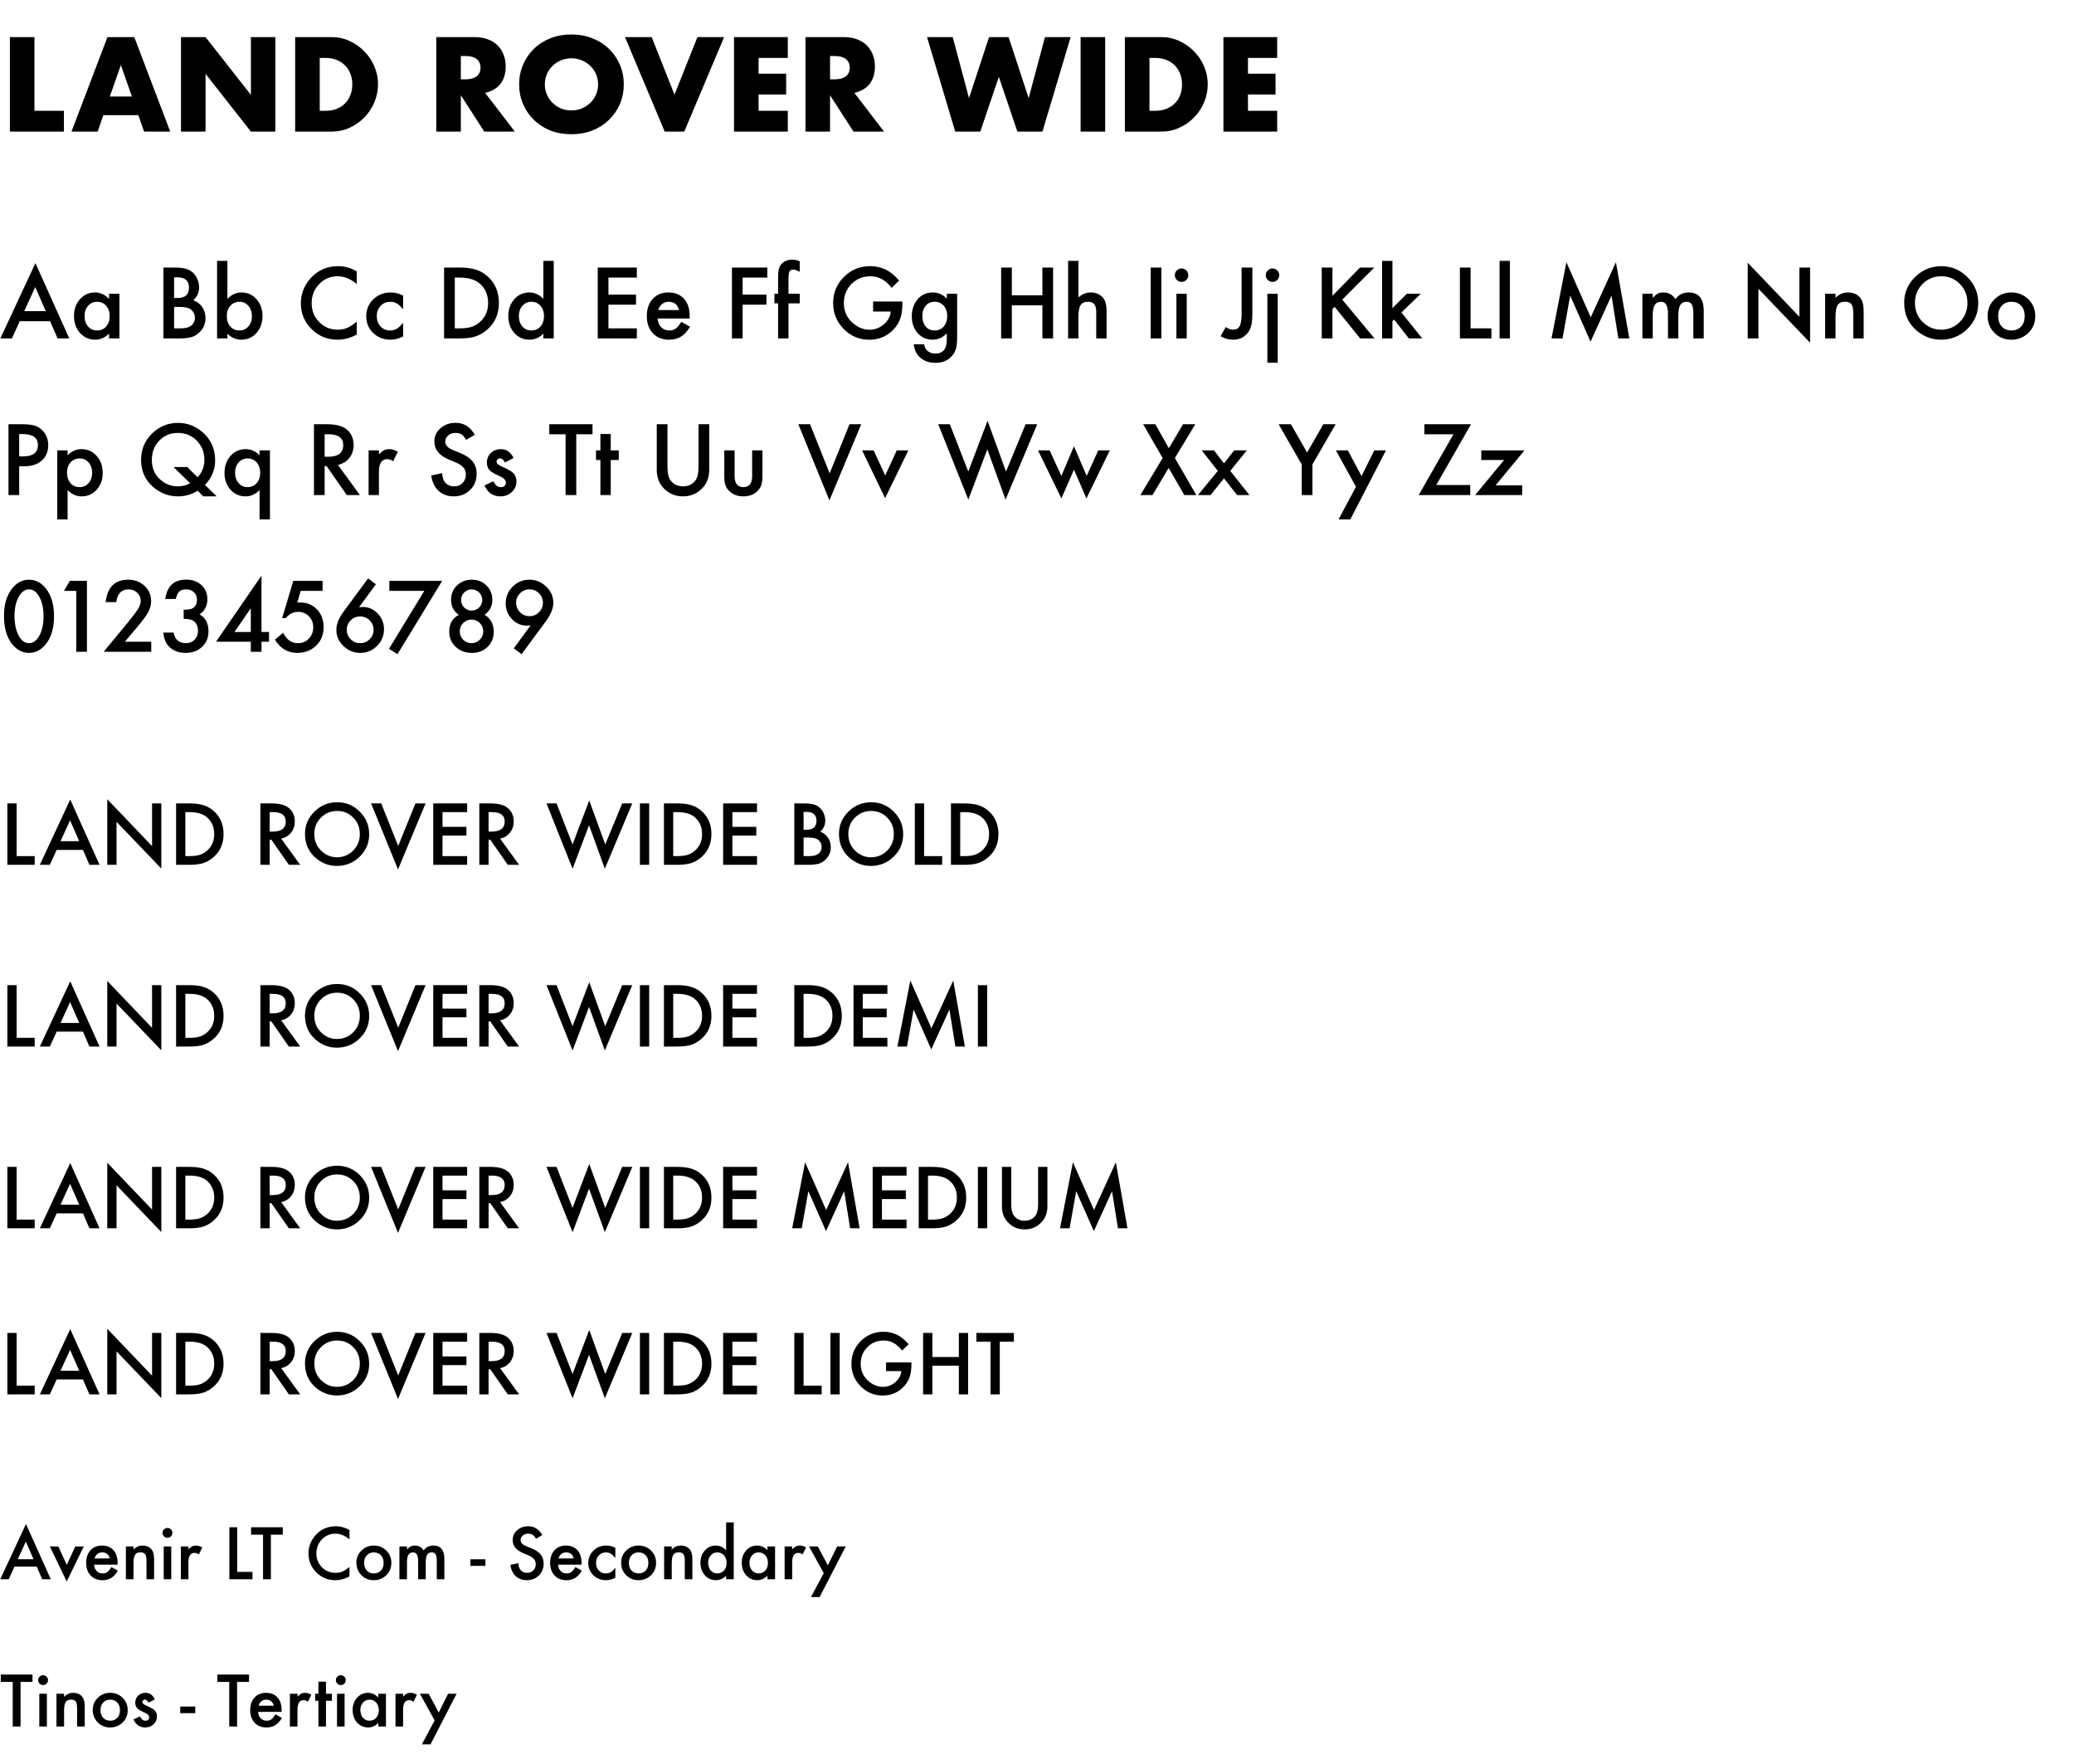 <svg width="662" height="563" viewBox="0 0 662 563" fill="none" xmlns="http://www.w3.org/2000/svg">
<path d="M11 11.84V35.36H20.4V42H3.16V11.84H11ZM42.099 30.8L38.579 20.76L35.059 30.8H42.099ZM44.179 36.76H32.979L31.179 42H22.819L34.299 11.84H42.859L54.339 42H45.979L44.179 36.76ZM57.769 42V11.84H65.609L80.089 30.28V11.84H87.889V42H80.089L65.609 23.56V42H57.769ZM102.055 35.36H103.855C105.215 35.36 106.428 35.147 107.495 34.72C108.561 34.293 109.455 33.707 110.175 32.96C110.921 32.213 111.481 31.333 111.855 30.32C112.255 29.28 112.455 28.147 112.455 26.92C112.455 25.72 112.255 24.6 111.855 23.56C111.455 22.52 110.881 21.627 110.135 20.88C109.415 20.133 108.521 19.547 107.455 19.12C106.388 18.693 105.188 18.48 103.855 18.48H102.055V35.36ZM94.215 11.84H105.815C107.868 11.84 109.788 12.253 111.575 13.08C113.388 13.907 114.961 15.013 116.295 16.4C117.655 17.76 118.721 19.36 119.495 21.2C120.268 23.013 120.655 24.92 120.655 26.92C120.655 28.893 120.268 30.8 119.495 32.64C118.748 34.453 117.695 36.053 116.335 37.44C115.001 38.827 113.428 39.933 111.615 40.76C109.828 41.587 107.895 42 105.815 42H94.215V11.84ZM147.094 25.32H148.574C150.12 25.32 151.307 25 152.134 24.36C152.96 23.72 153.374 22.8 153.374 21.6C153.374 20.4 152.96 19.48 152.134 18.84C151.307 18.2 150.12 17.88 148.574 17.88H147.094V25.32ZM164.334 42H154.574L147.094 30.4V42H139.254V11.84H151.454C153.134 11.84 154.6 12.093 155.854 12.6C157.107 13.08 158.134 13.747 158.934 14.6C159.76 15.453 160.374 16.44 160.774 17.56C161.2 18.68 161.414 19.88 161.414 21.16C161.414 23.453 160.854 25.32 159.734 26.76C158.64 28.173 157.014 29.133 154.854 29.64L164.334 42ZM173.906 26.92C173.906 28.12 174.133 29.227 174.586 30.24C175.04 31.253 175.653 32.133 176.426 32.88C177.2 33.627 178.093 34.213 179.106 34.64C180.146 35.04 181.24 35.24 182.386 35.24C183.533 35.24 184.613 35.04 185.626 34.64C186.666 34.213 187.573 33.627 188.346 32.88C189.146 32.133 189.773 31.253 190.226 30.24C190.68 29.227 190.906 28.12 190.906 26.92C190.906 25.72 190.68 24.613 190.226 23.6C189.773 22.587 189.146 21.707 188.346 20.96C187.573 20.213 186.666 19.64 185.626 19.24C184.613 18.813 183.533 18.6 182.386 18.6C181.24 18.6 180.146 18.813 179.106 19.24C178.093 19.64 177.2 20.213 176.426 20.96C175.653 21.707 175.04 22.587 174.586 23.6C174.133 24.613 173.906 25.72 173.906 26.92ZM165.706 26.92C165.706 24.68 166.12 22.6 166.946 20.68C167.773 18.733 168.92 17.04 170.386 15.6C171.853 14.16 173.6 13.04 175.626 12.24C177.68 11.413 179.933 11 182.386 11C184.813 11 187.053 11.413 189.106 12.24C191.16 13.04 192.92 14.16 194.386 15.6C195.88 17.04 197.04 18.733 197.866 20.68C198.693 22.6 199.106 24.68 199.106 26.92C199.106 29.16 198.693 31.253 197.866 33.2C197.04 35.12 195.88 36.8 194.386 38.24C192.92 39.68 191.16 40.813 189.106 41.64C187.053 42.44 184.813 42.84 182.386 42.84C179.933 42.84 177.68 42.44 175.626 41.64C173.6 40.813 171.853 39.68 170.386 38.24C168.92 36.8 167.773 35.12 166.946 33.2C166.12 31.253 165.706 29.16 165.706 26.92ZM208.012 11.84L215.292 30.2L222.612 11.84H231.132L218.412 42H212.172L199.492 11.84H208.012ZM251.453 18.48H242.133V23.52H250.933V30.16H242.133V35.36H251.453V42H234.293V11.84H251.453V18.48ZM264.945 25.32H266.425C267.972 25.32 269.159 25 269.985 24.36C270.812 23.72 271.225 22.8 271.225 21.6C271.225 20.4 270.812 19.48 269.985 18.84C269.159 18.2 267.972 17.88 266.425 17.88H264.945V25.32ZM282.185 42H272.425L264.945 30.4V42H257.105V11.84H269.305C270.985 11.84 272.452 12.093 273.705 12.6C274.959 13.08 275.985 13.747 276.785 14.6C277.612 15.453 278.225 16.44 278.625 17.56C279.052 18.68 279.265 19.88 279.265 21.16C279.265 23.453 278.705 25.32 277.585 26.76C276.492 28.173 274.865 29.133 272.705 29.64L282.185 42ZM304.098 11.84L309.298 31.32L315.698 11.84H321.938L328.338 31.32L333.538 11.84H341.738L332.738 42H324.738L318.818 24.52L312.898 42H304.898L295.898 11.84H304.098ZM352.758 11.84V42H344.918V11.84H352.758ZM366.898 35.36H368.698C370.058 35.36 371.272 35.147 372.338 34.72C373.405 34.293 374.298 33.707 375.018 32.96C375.765 32.213 376.325 31.333 376.698 30.32C377.098 29.28 377.298 28.147 377.298 26.92C377.298 25.72 377.098 24.6 376.698 23.56C376.298 22.52 375.725 21.627 374.978 20.88C374.258 20.133 373.365 19.547 372.298 19.12C371.232 18.693 370.032 18.48 368.698 18.48H366.898V35.36ZM359.058 11.84H370.658C372.712 11.84 374.632 12.253 376.418 13.08C378.232 13.907 379.805 15.013 381.138 16.4C382.498 17.76 383.565 19.36 384.338 21.2C385.112 23.013 385.498 24.92 385.498 26.92C385.498 28.893 385.112 30.8 384.338 32.64C383.592 34.453 382.538 36.053 381.178 37.44C379.845 38.827 378.272 39.933 376.458 40.76C374.672 41.587 372.738 42 370.658 42H359.058V11.84ZM407.664 18.48H398.344V23.52H407.144V30.16H398.344V35.36H407.664V42H390.504V11.84H407.664V18.48Z" fill="black"/>
<path d="M15.996 102.507H6.313L3.794 108H0.117L11.309 83.962L22.105 108H18.369L15.996 102.507ZM14.604 99.299L11.25 91.608L7.734 99.299H14.604ZM34.805 93.732H38.115V108H34.805V106.506C33.447 107.775 31.987 108.41 30.425 108.41C28.452 108.41 26.821 107.697 25.532 106.271C24.253 104.816 23.613 103 23.613 100.822C23.613 98.684 24.253 96.901 25.532 95.476C26.811 94.05 28.413 93.337 30.337 93.337C31.997 93.337 33.486 94.02 34.805 95.388V93.732ZM26.982 100.822C26.982 102.189 27.349 103.303 28.081 104.162C28.833 105.031 29.78 105.466 30.923 105.466C32.144 105.466 33.13 105.046 33.882 104.206C34.634 103.337 35.01 102.233 35.01 100.896C35.01 99.558 34.634 98.454 33.882 97.585C33.13 96.735 32.153 96.311 30.952 96.311C29.819 96.311 28.872 96.74 28.11 97.6C27.358 98.469 26.982 99.543 26.982 100.822ZM52.163 108V85.383H55.562C57.075 85.383 58.281 85.5 59.18 85.734C60.088 85.969 60.855 86.364 61.48 86.921C62.114 87.497 62.617 88.215 62.988 89.074C63.369 89.943 63.56 90.822 63.56 91.711C63.56 93.332 62.94 94.704 61.699 95.827C62.9 96.237 63.848 96.955 64.541 97.981C65.244 98.996 65.596 100.178 65.596 101.525C65.596 103.293 64.971 104.787 63.721 106.008C62.969 106.76 62.124 107.282 61.187 107.575C60.161 107.858 58.877 108 57.334 108H52.163ZM55.576 95.095H56.645C57.915 95.095 58.843 94.816 59.429 94.26C60.024 93.693 60.322 92.863 60.322 91.769C60.322 90.705 60.02 89.899 59.414 89.353C58.809 88.796 57.93 88.518 56.777 88.518H55.576V95.095ZM55.576 104.792H57.685C59.228 104.792 60.361 104.489 61.084 103.884C61.846 103.229 62.227 102.399 62.227 101.394C62.227 100.417 61.86 99.597 61.128 98.933C60.415 98.278 59.141 97.951 57.305 97.951H55.576V104.792ZM72.583 83.259V95.388C73.901 94.02 75.395 93.337 77.065 93.337C78.989 93.337 80.591 94.055 81.87 95.49C83.149 96.916 83.789 98.693 83.789 100.822C83.789 103.02 83.144 104.836 81.856 106.271C80.576 107.697 78.96 108.41 77.007 108.41C75.356 108.41 73.882 107.775 72.583 106.506V108H69.287V83.259H72.583ZM80.42 100.969C80.42 99.602 80.049 98.488 79.307 97.629C78.555 96.75 77.612 96.311 76.48 96.311C75.269 96.311 74.282 96.735 73.52 97.585C72.769 98.425 72.393 99.519 72.393 100.866C72.393 102.253 72.764 103.361 73.506 104.191C74.248 105.041 75.225 105.466 76.436 105.466C77.578 105.466 78.525 105.041 79.277 104.191C80.039 103.332 80.42 102.258 80.42 100.969ZM113.877 86.599V90.642C111.904 88.991 109.863 88.166 107.754 88.166C105.43 88.166 103.472 89.001 101.88 90.671C100.278 92.331 99.478 94.362 99.478 96.765C99.478 99.138 100.278 101.14 101.88 102.771C103.481 104.401 105.444 105.217 107.769 105.217C108.97 105.217 109.99 105.021 110.83 104.631C111.299 104.436 111.782 104.172 112.28 103.84C112.788 103.508 113.32 103.107 113.877 102.639V106.755C111.924 107.858 109.873 108.41 107.725 108.41C104.492 108.41 101.733 107.282 99.448 105.026C97.173 102.751 96.035 100.007 96.035 96.794C96.035 93.913 96.987 91.345 98.892 89.089C101.235 86.325 104.268 84.943 107.988 84.943C110.02 84.943 111.982 85.495 113.877 86.599ZM128.672 94.348V98.728C127.92 97.81 127.246 97.18 126.65 96.838C126.064 96.486 125.376 96.311 124.585 96.311C123.345 96.311 122.314 96.745 121.494 97.614C120.674 98.483 120.264 99.572 120.264 100.881C120.264 102.219 120.659 103.317 121.45 104.177C122.251 105.036 123.271 105.466 124.512 105.466C125.303 105.466 126.001 105.295 126.606 104.953C127.192 104.621 127.881 103.977 128.672 103.02V107.37C127.334 108.063 125.996 108.41 124.658 108.41C122.451 108.41 120.605 107.697 119.121 106.271C117.637 104.836 116.895 103.054 116.895 100.925C116.895 98.796 117.646 96.999 119.15 95.534C120.654 94.069 122.5 93.337 124.688 93.337C126.094 93.337 127.422 93.674 128.672 94.348ZM141.753 108V85.383H146.499C148.774 85.383 150.571 85.607 151.89 86.057C153.306 86.496 154.59 87.243 155.742 88.298C158.076 90.427 159.243 93.225 159.243 96.691C159.243 100.168 158.027 102.98 155.596 105.129C154.375 106.203 153.096 106.95 151.758 107.37C150.508 107.79 148.735 108 146.44 108H141.753ZM145.166 104.792H146.704C148.237 104.792 149.512 104.631 150.527 104.309C151.543 103.967 152.461 103.425 153.281 102.683C154.961 101.149 155.801 99.152 155.801 96.691C155.801 94.211 154.971 92.199 153.311 90.656C151.816 89.279 149.614 88.591 146.704 88.591H145.166V104.792ZM173.438 83.259H176.748V108H173.438V106.506C172.139 107.775 170.669 108.41 169.028 108.41C167.075 108.41 165.454 107.697 164.165 106.271C162.886 104.816 162.246 103 162.246 100.822C162.246 98.693 162.886 96.916 164.165 95.49C165.435 94.055 167.031 93.337 168.955 93.337C170.625 93.337 172.119 94.02 173.438 95.388V83.259ZM165.615 100.822C165.615 102.189 165.981 103.303 166.714 104.162C167.466 105.031 168.413 105.466 169.556 105.466C170.776 105.466 171.763 105.046 172.515 104.206C173.267 103.337 173.643 102.233 173.643 100.896C173.643 99.558 173.267 98.454 172.515 97.585C171.763 96.735 170.786 96.311 169.585 96.311C168.452 96.311 167.505 96.74 166.743 97.6C165.991 98.469 165.615 99.543 165.615 100.822ZM203.276 88.591H194.209V94.025H203.013V97.233H194.209V104.792H203.276V108H190.796V85.383H203.276V88.591ZM220.122 101.643H209.897C209.985 102.814 210.366 103.747 211.04 104.44C211.714 105.124 212.578 105.466 213.633 105.466C214.453 105.466 215.132 105.271 215.669 104.88C216.196 104.489 216.797 103.767 217.471 102.712L220.254 104.265C219.824 104.997 219.37 105.627 218.892 106.154C218.413 106.672 217.9 107.102 217.354 107.443C216.807 107.775 216.216 108.02 215.581 108.176C214.946 108.332 214.258 108.41 213.516 108.41C211.387 108.41 209.678 107.727 208.389 106.359C207.1 104.982 206.455 103.156 206.455 100.881C206.455 98.625 207.08 96.799 208.33 95.402C209.59 94.025 211.26 93.337 213.34 93.337C215.439 93.337 217.1 94.006 218.32 95.344C219.531 96.672 220.137 98.513 220.137 100.866L220.122 101.643ZM216.738 98.947C216.279 97.189 215.171 96.311 213.413 96.311C213.013 96.311 212.637 96.374 212.285 96.501C211.934 96.618 211.611 96.794 211.318 97.028C211.035 97.253 210.791 97.526 210.586 97.849C210.381 98.171 210.225 98.537 210.117 98.947H216.738ZM244.922 88.591H237.041V94.025H244.644V97.233H237.041V108H233.628V85.383H244.922V88.591ZM251.675 96.809V108H248.364V96.809H247.192V93.732H248.364V88.225C248.364 86.428 248.677 85.158 249.302 84.416C250.161 83.381 251.411 82.863 253.052 82.863C253.638 82.863 254.375 83.034 255.264 83.376V86.745L254.927 86.569C254.214 86.208 253.628 86.027 253.169 86.027C252.583 86.027 252.188 86.237 251.982 86.657C251.777 87.067 251.675 87.858 251.675 89.03V93.732H255.264V96.809H251.675ZM278.687 96.223H288.032V96.97C288.032 98.669 287.832 100.173 287.432 101.481C287.041 102.692 286.382 103.825 285.454 104.88C283.354 107.243 280.684 108.425 277.441 108.425C274.277 108.425 271.567 107.282 269.312 104.997C267.056 102.702 265.928 99.948 265.928 96.735C265.928 93.454 267.075 90.671 269.37 88.386C271.665 86.091 274.458 84.943 277.749 84.943C279.517 84.943 281.167 85.305 282.7 86.027C284.165 86.75 285.605 87.922 287.021 89.543L284.59 91.872C282.734 89.401 280.474 88.166 277.808 88.166C275.415 88.166 273.408 88.991 271.787 90.642C270.166 92.263 269.355 94.294 269.355 96.735C269.355 99.255 270.259 101.33 272.065 102.961C273.755 104.475 275.586 105.231 277.559 105.231C279.238 105.231 280.747 104.665 282.085 103.532C283.423 102.39 284.17 101.022 284.326 99.431H278.687V96.223ZM305.508 107.663C305.508 108.337 305.483 108.928 305.435 109.436C305.396 109.953 305.337 110.407 305.259 110.798C305.024 111.872 304.565 112.795 303.882 113.566C302.593 115.051 300.82 115.793 298.564 115.793C296.66 115.793 295.093 115.28 293.862 114.255C292.593 113.2 291.86 111.74 291.665 109.875H294.976C295.103 110.578 295.312 111.12 295.605 111.501C296.289 112.39 297.285 112.834 298.594 112.834C301.006 112.834 302.212 111.354 302.212 108.396V106.403C300.903 107.741 299.395 108.41 297.686 108.41C295.742 108.41 294.15 107.707 292.91 106.301C291.66 104.875 291.035 103.093 291.035 100.954C291.035 98.874 291.616 97.106 292.778 95.651C294.028 94.108 295.679 93.337 297.729 93.337C299.526 93.337 301.021 94.006 302.212 95.344V93.732H305.508V107.663ZM302.344 100.896C302.344 99.509 301.973 98.4 301.23 97.57C300.479 96.721 299.517 96.296 298.345 96.296C297.095 96.296 296.108 96.76 295.386 97.688C294.731 98.518 294.404 99.592 294.404 100.91C294.404 102.209 294.731 103.273 295.386 104.104C296.099 105.012 297.085 105.466 298.345 105.466C299.604 105.466 300.601 105.007 301.333 104.089C302.007 103.259 302.344 102.194 302.344 100.896ZM322.969 94.231H332.725V85.383H336.138V108H332.725V97.439H322.969V108H319.556V85.383H322.969V94.231ZM340.928 83.259H344.224V94.919C345.396 93.864 346.689 93.337 348.105 93.337C349.717 93.337 351.006 93.859 351.973 94.904C352.793 95.812 353.203 97.263 353.203 99.255V108H349.907V99.562C349.907 98.42 349.702 97.595 349.292 97.087C348.892 96.569 348.242 96.311 347.344 96.311C346.191 96.311 345.381 96.667 344.912 97.38C344.453 98.103 344.224 99.343 344.224 101.101V108H340.928V83.259ZM370.693 85.383V108H367.28V85.383H370.693ZM378.794 93.732V108H375.498V93.732H378.794ZM375 87.8C375 87.224 375.21 86.726 375.63 86.306C376.05 85.886 376.553 85.676 377.139 85.676C377.734 85.676 378.242 85.886 378.662 86.306C379.082 86.716 379.292 87.219 379.292 87.814C379.292 88.41 379.082 88.918 378.662 89.338C378.252 89.758 377.749 89.968 377.153 89.968C376.558 89.968 376.05 89.758 375.63 89.338C375.21 88.918 375 88.405 375 87.8ZM399.741 85.383V100.017C399.741 101.765 399.619 103.068 399.375 103.928C399.131 104.904 398.716 105.729 398.13 106.403C396.987 107.741 395.474 108.41 393.589 108.41C392.163 108.41 390.83 108.039 389.59 107.297L391.26 104.382C392.09 104.938 392.866 105.217 393.589 105.217C394.604 105.217 395.308 104.831 395.698 104.06C396.108 103.288 396.313 101.94 396.313 100.017V85.383H399.741ZM407.827 93.732V115.764H404.531V93.732H407.827ZM404.033 87.8C404.033 87.224 404.243 86.726 404.663 86.306C405.083 85.886 405.586 85.676 406.172 85.676C406.768 85.676 407.275 85.886 407.695 86.306C408.115 86.716 408.325 87.219 408.325 87.814C408.325 88.41 408.115 88.918 407.695 89.338C407.285 89.758 406.782 89.968 406.187 89.968C405.591 89.968 405.083 89.758 404.663 89.338C404.243 88.918 404.033 88.405 404.033 87.8ZM425.303 94.406L434.106 85.383H438.662L428.438 95.622L438.721 108H434.15L426.006 97.936L425.303 98.64V108H421.89V85.383H425.303V94.406ZM444.448 83.259V98.347L449.092 93.732H453.516L447.319 99.724L453.97 108H449.692L444.976 101.979L444.448 102.507V108H441.152V83.259H444.448ZM469.395 85.383V104.792H476.045V108H465.981V85.383H469.395ZM481.948 83.259V108H478.652V83.259H481.948ZM495.22 108L499.98 83.684L507.744 101.262L515.786 83.684L520.063 108H516.562L514.38 94.348L507.686 109.04L501.182 94.333L498.75 108H495.22ZM524.238 93.732H527.534V95.051C528.169 94.387 528.711 93.938 529.16 93.703C529.639 93.459 530.239 93.337 530.962 93.337C532.573 93.337 533.848 94.04 534.785 95.446C535.82 94.04 537.222 93.337 538.989 93.337C542.202 93.337 543.809 95.285 543.809 99.182V108H540.498V100.075C540.498 98.708 540.332 97.741 540 97.175C539.658 96.599 539.097 96.311 538.315 96.311C537.407 96.311 536.743 96.652 536.323 97.336C535.913 98.019 535.708 99.118 535.708 100.632V108H532.397V100.119C532.397 97.58 531.665 96.311 530.2 96.311C529.272 96.311 528.594 96.657 528.164 97.351C527.744 98.044 527.534 99.138 527.534 100.632V108H524.238V93.732ZM557.856 108V83.845L574.351 101.101V85.383H577.764V109.377L561.27 92.165V108H557.856ZM582.568 93.732H585.879V95.051C587.031 93.908 588.33 93.337 589.775 93.337C591.436 93.337 592.729 93.859 593.657 94.904C594.458 95.793 594.858 97.243 594.858 99.255V108H591.548V100.031C591.548 98.625 591.353 97.653 590.962 97.116C590.581 96.569 589.888 96.296 588.882 96.296C587.788 96.296 587.012 96.657 586.553 97.38C586.104 98.093 585.879 99.338 585.879 101.115V108H582.568V93.732ZM607.793 96.589C607.793 93.405 608.96 90.671 611.294 88.386C613.618 86.101 616.411 84.958 619.673 84.958C622.896 84.958 625.659 86.11 627.964 88.415C630.278 90.72 631.436 93.488 631.436 96.721C631.436 99.973 630.273 102.731 627.949 104.997C625.615 107.272 622.798 108.41 619.497 108.41C616.577 108.41 613.955 107.399 611.631 105.378C609.072 103.142 607.793 100.212 607.793 96.589ZM611.235 96.633C611.235 99.133 612.075 101.188 613.755 102.8C615.425 104.411 617.354 105.217 619.541 105.217C621.914 105.217 623.916 104.396 625.547 102.756C627.178 101.096 627.993 99.074 627.993 96.691C627.993 94.279 627.188 92.258 625.576 90.627C623.975 88.986 621.992 88.166 619.629 88.166C617.275 88.166 615.288 88.986 613.667 90.627C612.046 92.248 611.235 94.25 611.235 96.633ZM634.424 100.764C634.424 98.703 635.161 96.95 636.636 95.505C638.11 94.06 639.907 93.337 642.026 93.337C644.155 93.337 645.962 94.064 647.446 95.519C648.911 96.975 649.644 98.762 649.644 100.881C649.644 103.02 648.906 104.812 647.432 106.257C645.947 107.692 644.126 108.41 641.968 108.41C639.829 108.41 638.037 107.678 636.592 106.213C635.146 104.768 634.424 102.951 634.424 100.764ZM637.793 100.822C637.793 102.248 638.174 103.376 638.936 104.206C639.717 105.046 640.747 105.466 642.026 105.466C643.315 105.466 644.346 105.051 645.117 104.221C645.889 103.391 646.274 102.282 646.274 100.896C646.274 99.509 645.889 98.4 645.117 97.57C644.336 96.731 643.306 96.311 642.026 96.311C640.767 96.311 639.746 96.731 638.965 97.57C638.184 98.41 637.793 99.494 637.793 100.822ZM6.123 148.815V158H2.71V135.383H6.577C8.472 135.383 9.902 135.515 10.869 135.778C11.846 136.042 12.705 136.54 13.447 137.272C14.746 138.542 15.396 140.144 15.396 142.077C15.396 144.147 14.702 145.788 13.315 146.999C11.929 148.21 10.059 148.815 7.705 148.815H6.123ZM6.123 145.651H7.397C10.532 145.651 12.1 144.445 12.1 142.033C12.1 139.699 10.483 138.532 7.251 138.532H6.123V145.651ZM21.577 165.764H18.281V143.732H21.577V145.285C22.876 143.986 24.351 143.337 26.001 143.337C27.964 143.337 29.58 144.06 30.85 145.505C32.139 146.94 32.783 148.752 32.783 150.939C32.783 153.078 32.144 154.86 30.864 156.286C29.595 157.702 27.993 158.41 26.06 158.41C24.39 158.41 22.895 157.741 21.577 156.403V165.764ZM29.414 150.954C29.414 149.587 29.043 148.474 28.301 147.614C27.549 146.745 26.602 146.311 25.459 146.311C24.248 146.311 23.267 146.73 22.515 147.57C21.763 148.41 21.387 149.514 21.387 150.881C21.387 152.219 21.763 153.322 22.515 154.191C23.257 155.041 24.233 155.466 25.444 155.466C26.587 155.466 27.529 155.036 28.271 154.177C29.033 153.317 29.414 152.243 29.414 150.954ZM69.17 158.41H64.878L63.105 156.594C61.221 157.805 59.121 158.41 56.807 158.41C53.809 158.41 51.148 157.395 48.823 155.363C46.294 153.127 45.029 150.271 45.029 146.794C45.029 143.386 46.226 140.544 48.618 138.269C50.942 136.062 53.687 134.958 56.851 134.958C59.722 134.958 62.295 135.925 64.57 137.858C67.305 140.183 68.672 143.215 68.672 146.955C68.672 149.885 67.593 152.487 65.435 154.763L69.17 158.41ZM59.78 149.05L63.062 152.316C64.507 150.812 65.23 148.952 65.23 146.735C65.23 144.304 64.424 142.268 62.812 140.627C61.201 138.986 59.199 138.166 56.807 138.166C54.385 138.166 52.393 138.986 50.83 140.627C49.258 142.258 48.472 144.323 48.472 146.823C48.472 149.265 49.282 151.262 50.903 152.814C52.593 154.416 54.522 155.217 56.69 155.217C58.164 155.217 59.497 154.88 60.688 154.206L55.371 149.05H59.78ZM82.852 165.764V156.403C81.543 157.741 80.049 158.41 78.369 158.41C76.445 158.41 74.849 157.702 73.579 156.286C72.3 154.86 71.66 153.078 71.66 150.939C71.66 148.771 72.3 146.96 73.579 145.505C74.868 144.06 76.484 143.337 78.428 143.337C80.078 143.337 81.553 143.986 82.852 145.285V143.732H86.162V165.764H82.852ZM75.029 150.793C75.029 152.17 75.4 153.288 76.143 154.147C76.885 155.026 77.827 155.466 78.97 155.466C80.181 155.466 81.162 155.046 81.914 154.206C82.676 153.356 83.057 152.253 83.057 150.896C83.057 149.558 82.681 148.454 81.929 147.585C81.177 146.735 80.2 146.311 78.999 146.311C77.866 146.311 76.919 146.74 76.157 147.6C75.405 148.469 75.029 149.533 75.029 150.793ZM107.871 148.361L114.873 158H110.698L104.238 148.742H103.623V158H100.21V135.383H104.209C107.197 135.383 109.355 135.944 110.684 137.067C112.148 138.317 112.881 139.968 112.881 142.019C112.881 143.62 112.422 144.997 111.504 146.149C110.586 147.302 109.375 148.039 107.871 148.361ZM103.623 145.769H104.707C107.939 145.769 109.556 144.533 109.556 142.062C109.556 139.748 107.983 138.591 104.839 138.591H103.623V145.769ZM117.656 143.732H120.952V145.007C121.558 144.372 122.095 143.938 122.563 143.703C123.042 143.459 123.608 143.337 124.263 143.337C125.132 143.337 126.04 143.62 126.987 144.187L125.479 147.204C124.854 146.755 124.243 146.53 123.647 146.53C121.851 146.53 120.952 147.888 120.952 150.603V158H117.656V143.732ZM151.553 138.752L148.784 140.393C148.267 139.494 147.773 138.908 147.305 138.635C146.816 138.322 146.187 138.166 145.415 138.166C144.468 138.166 143.682 138.435 143.057 138.972C142.432 139.499 142.119 140.163 142.119 140.964C142.119 142.067 142.939 142.956 144.58 143.63L146.836 144.553C148.672 145.295 150.015 146.203 150.864 147.277C151.714 148.342 152.139 149.65 152.139 151.203C152.139 153.283 151.445 155.002 150.059 156.359C148.662 157.727 146.929 158.41 144.858 158.41C142.896 158.41 141.274 157.829 139.995 156.667C138.735 155.505 137.949 153.869 137.637 151.76L141.094 150.998C141.25 152.326 141.523 153.244 141.914 153.752C142.617 154.729 143.643 155.217 144.99 155.217C146.055 155.217 146.938 154.86 147.642 154.147C148.345 153.435 148.696 152.531 148.696 151.438C148.696 150.998 148.633 150.598 148.506 150.236C148.389 149.865 148.198 149.528 147.935 149.226C147.681 148.913 147.349 148.625 146.938 148.361C146.528 148.088 146.04 147.829 145.474 147.585L143.291 146.677C140.195 145.368 138.647 143.454 138.647 140.935C138.647 139.235 139.297 137.814 140.596 136.672C141.895 135.52 143.511 134.943 145.444 134.943C148.052 134.943 150.088 136.213 151.553 138.752ZM163.916 146.164L161.191 147.614C160.762 146.735 160.229 146.296 159.595 146.296C159.292 146.296 159.033 146.398 158.818 146.604C158.604 146.799 158.496 147.053 158.496 147.365C158.496 147.912 159.131 148.454 160.4 148.991C162.148 149.743 163.325 150.437 163.931 151.071C164.536 151.706 164.839 152.561 164.839 153.635C164.839 155.012 164.331 156.164 163.315 157.092C162.329 157.971 161.138 158.41 159.741 158.41C157.349 158.41 155.654 157.243 154.658 154.909L157.471 153.605C157.861 154.289 158.159 154.724 158.364 154.909C158.765 155.28 159.243 155.466 159.8 155.466C160.913 155.466 161.47 154.958 161.47 153.942C161.47 153.356 161.04 152.81 160.181 152.302C159.849 152.136 159.517 151.975 159.185 151.818C158.853 151.662 158.516 151.501 158.174 151.335C157.217 150.866 156.543 150.397 156.152 149.929C155.654 149.333 155.405 148.566 155.405 147.629C155.405 146.389 155.83 145.363 156.68 144.553C157.549 143.742 158.604 143.337 159.844 143.337C161.67 143.337 163.027 144.279 163.916 146.164ZM183.94 138.591V158H180.527V138.591H175.327V135.383H189.126V138.591H183.94ZM194.941 146.809V158H191.646V146.809H190.239V143.732H191.646V138.503H194.941V143.732H197.505V146.809H194.941ZM213.047 135.383V149.006C213.047 150.949 213.364 152.37 213.999 153.269C214.946 154.567 216.279 155.217 217.998 155.217C219.727 155.217 221.064 154.567 222.012 153.269C222.646 152.399 222.964 150.979 222.964 149.006V135.383H226.377V149.943C226.377 152.326 225.635 154.289 224.15 155.832C222.48 157.551 220.43 158.41 217.998 158.41C215.566 158.41 213.521 157.551 211.86 155.832C210.376 154.289 209.634 152.326 209.634 149.943V135.383H213.047ZM234.478 143.732V151.921C234.478 154.284 235.41 155.466 237.275 155.466C239.141 155.466 240.073 154.284 240.073 151.921V143.732H243.369V151.994C243.369 153.137 243.228 154.123 242.944 154.953C242.671 155.695 242.197 156.364 241.523 156.96C240.41 157.927 238.994 158.41 237.275 158.41C235.566 158.41 234.155 157.927 233.042 156.96C232.358 156.364 231.875 155.695 231.592 154.953C231.318 154.289 231.182 153.303 231.182 151.994V143.732H234.478ZM258.56 135.383L264.814 151.057L271.157 135.383H274.893L264.741 159.699L254.824 135.383H258.56ZM278.862 143.732L282.554 151.745L286.23 143.732H289.937L282.524 158.981L275.171 143.732H278.862ZM303.179 135.383L309.067 150.5L315.22 134.284L321.108 150.5L327.363 135.383H331.069L320.962 159.436L315.146 143.41L309.082 159.45L299.473 135.383H303.179ZM335.039 143.732L338.774 151.877L342.803 142.429L346.86 151.877L350.552 143.732H354.243L346.772 159.069L342.803 149.885L338.789 159.069L331.333 143.732H335.039ZM371.104 146.179L364.878 135.383H368.76L373.081 143.044L377.622 135.383H381.533L375.015 146.179L381.855 158H378.032L373.022 149.343L367.866 158H363.999L371.104 146.179ZM388.711 150.28L383.584 143.732H387.51L390.688 147.893L393.926 143.732H397.969L392.695 150.28L398.804 158H394.878L390.688 152.668L386.396 158H382.368L388.711 150.28ZM415.503 148.229L408.12 135.383H412.046L417.217 144.421L422.402 135.383H426.328L418.916 148.229V158H415.503V148.229ZM432.817 155.349L426.401 143.732H430.225L434.59 151.936L438.662 143.732H442.383L431.016 165.764H427.251L432.817 155.349ZM458.438 154.792H469.292V158H452.827L463.931 138.591H454.644V135.383H469.541L458.438 154.792ZM477.378 154.895H485.859V158H470.845L480.088 146.809H472.808V143.732H486.606L477.378 154.895ZM1.274 196.545C1.274 192.941 2.114 190.065 3.794 187.917C5.298 185.974 7.119 185.002 9.258 185.002C11.396 185.002 13.218 185.974 14.722 187.917C16.401 190.065 17.241 192.99 17.241 196.691C17.241 200.383 16.401 203.303 14.722 205.451C13.218 207.395 11.401 208.366 9.272 208.366C7.144 208.366 5.317 207.395 3.794 205.451C2.114 203.303 1.274 200.334 1.274 196.545ZM4.629 196.56C4.629 199.069 5.063 201.154 5.933 202.814C6.802 204.445 7.91 205.261 9.258 205.261C10.596 205.261 11.704 204.445 12.583 202.814C13.462 201.193 13.901 199.147 13.901 196.677C13.901 194.206 13.462 192.155 12.583 190.524C11.704 188.903 10.596 188.093 9.258 188.093C7.93 188.093 6.826 188.903 5.947 190.524C5.068 192.136 4.629 194.147 4.629 196.56ZM24.331 188.576H20.42L22.295 185.383H27.744V208H24.331V188.576ZM39.858 204.792H48.281V208H33.091L40.942 198.493C41.714 197.546 42.358 196.726 42.876 196.032C43.403 195.339 43.804 194.758 44.077 194.289C44.634 193.371 44.912 192.546 44.912 191.813C44.912 190.759 44.541 189.875 43.799 189.162C43.057 188.449 42.139 188.093 41.045 188.093C38.76 188.093 37.451 189.445 37.119 192.15H33.721C34.268 187.385 36.675 185.002 40.942 185.002C43.003 185.002 44.731 185.656 46.128 186.965C47.534 188.273 48.237 189.895 48.237 191.828C48.237 193.059 47.91 194.265 47.256 195.446C46.924 196.062 46.435 196.794 45.791 197.644C45.156 198.483 44.351 199.479 43.374 200.632L39.858 204.792ZM58.623 197.497V194.582C60.068 194.582 61.04 194.421 61.538 194.099C62.427 193.532 62.871 192.624 62.871 191.374C62.871 190.407 62.549 189.621 61.904 189.016C61.27 188.4 60.444 188.093 59.429 188.093C58.481 188.093 57.749 188.322 57.231 188.781C56.733 189.25 56.362 190.041 56.118 191.154H52.72C53.071 189.025 53.794 187.468 54.888 186.481C55.981 185.485 57.51 184.987 59.473 184.987C61.455 184.987 63.071 185.573 64.321 186.745C65.571 187.907 66.196 189.406 66.196 191.242C66.196 193.312 65.376 194.924 63.735 196.076C65.61 197.18 66.548 198.972 66.548 201.452C66.548 203.483 65.864 205.144 64.497 206.433C63.13 207.722 61.377 208.366 59.238 208.366C56.514 208.366 54.492 207.365 53.174 205.363C52.627 204.523 52.28 203.361 52.134 201.877H55.43C55.605 202.971 56.03 203.811 56.704 204.396C57.388 204.973 58.276 205.261 59.37 205.261C60.474 205.261 61.387 204.895 62.109 204.162C62.832 203.41 63.193 202.458 63.193 201.306C63.193 199.782 62.651 198.698 61.567 198.054C60.933 197.683 59.951 197.497 58.623 197.497ZM83.467 201.687H85.869V204.792H83.467V208H80.054V204.792H68.95L83.467 183.698V201.687ZM80.054 201.687V194.113L74.839 201.687H80.054ZM102.964 188.576H95.991L94.878 192.326C95.044 192.307 95.2 192.292 95.347 192.282C95.503 192.272 95.644 192.268 95.772 192.268C97.969 192.268 99.77 193.01 101.177 194.494C102.593 195.969 103.301 197.858 103.301 200.163C103.301 202.546 102.5 204.509 100.898 206.052C99.297 207.595 97.28 208.366 94.849 208.366C91.851 208.366 89.487 206.96 87.759 204.147L90.337 201.965C91.05 203.176 91.768 204.03 92.49 204.528C93.213 205.017 94.097 205.261 95.142 205.261C96.509 205.261 97.656 204.782 98.584 203.825C99.512 202.839 99.976 201.643 99.976 200.236C99.976 198.791 99.517 197.609 98.599 196.691C97.681 195.744 96.533 195.271 95.156 195.271C93.623 195.271 92.3 195.939 91.186 197.277H90.059L93.618 185.383H102.964V188.576ZM117.48 184.592L119.985 186.467L114.58 193.82C114.873 193.781 115.122 193.752 115.327 193.732C115.532 193.713 115.693 193.703 115.811 193.703C117.646 193.703 119.233 194.406 120.571 195.812C121.899 197.199 122.563 198.869 122.563 200.822C122.563 202.893 121.821 204.67 120.337 206.154C118.862 207.629 117.09 208.366 115.02 208.366C112.969 208.366 111.172 207.639 109.629 206.184C108.115 204.729 107.358 203.005 107.358 201.013C107.358 199.226 108.096 197.331 109.57 195.329L117.48 184.592ZM119.238 201.042C119.238 199.841 118.823 198.825 117.993 197.995C117.153 197.155 116.143 196.735 114.961 196.735C113.77 196.735 112.759 197.15 111.929 197.98C111.099 198.811 110.684 199.816 110.684 200.998C110.684 202.18 111.099 203.186 111.929 204.016C112.759 204.846 113.774 205.261 114.976 205.261C116.147 205.261 117.148 204.846 117.979 204.016C118.818 203.176 119.238 202.185 119.238 201.042ZM135.439 188.576H124.277V185.383H141.138L126.87 208.776L124.16 207.062L135.439 188.576ZM146.455 196.237C144.795 195.065 143.965 193.469 143.965 191.447C143.965 189.611 144.595 188.078 145.854 186.848C147.124 185.617 148.701 185.002 150.586 185.002C152.461 185.002 154.023 185.617 155.273 186.848C156.523 188.068 157.148 189.606 157.148 191.462C157.148 193.405 156.323 194.992 154.673 196.223C155.581 196.711 156.294 197.424 156.812 198.361C157.339 199.299 157.603 200.354 157.603 201.525C157.603 203.527 156.948 205.168 155.64 206.447C154.331 207.727 152.656 208.366 150.615 208.366C148.525 208.366 146.802 207.722 145.444 206.433C144.077 205.144 143.394 203.522 143.394 201.569C143.394 199.03 144.414 197.253 146.455 196.237ZM147.173 191.433C147.173 192.399 147.5 193.21 148.154 193.864C148.818 194.528 149.619 194.86 150.557 194.86C151.484 194.86 152.28 194.528 152.944 193.864C153.608 193.2 153.94 192.404 153.94 191.477C153.94 190.549 153.608 189.753 152.944 189.089C152.28 188.425 151.484 188.093 150.557 188.093C149.629 188.093 148.833 188.425 148.169 189.089C147.505 189.753 147.173 190.534 147.173 191.433ZM146.748 201.452C146.748 202.497 147.109 203.396 147.832 204.147C148.564 204.89 149.453 205.261 150.498 205.261C151.533 205.261 152.417 204.895 153.149 204.162C153.882 203.42 154.248 202.531 154.248 201.496C154.248 200.451 153.882 199.562 153.149 198.83C152.417 198.098 151.533 197.731 150.498 197.731C149.473 197.731 148.589 198.098 147.847 198.83C147.114 199.562 146.748 200.437 146.748 201.452ZM166.494 208.776L163.989 206.916L169.395 199.548C169.102 199.587 168.853 199.616 168.647 199.636C168.442 199.655 168.276 199.665 168.149 199.665C166.323 199.665 164.741 198.967 163.403 197.57C162.075 196.184 161.411 194.514 161.411 192.561C161.411 190.48 162.148 188.703 163.623 187.229C165.107 185.744 166.885 185.002 168.955 185.002C171.016 185.002 172.808 185.734 174.331 187.199C175.854 188.654 176.616 190.373 176.616 192.355C176.616 194.113 175.874 196.013 174.39 198.054L166.494 208.776ZM164.736 192.312C164.736 193.532 165.151 194.558 165.981 195.388C166.821 196.228 167.832 196.647 169.014 196.647C170.195 196.647 171.201 196.232 172.031 195.402C172.871 194.562 173.291 193.552 173.291 192.37C173.291 191.188 172.871 190.178 172.031 189.338C171.201 188.508 170.19 188.093 168.999 188.093C167.827 188.093 166.826 188.508 165.996 189.338C165.156 190.178 164.736 191.169 164.736 192.312Z" fill="black"/>
<path d="M11.73 499.972H4.63L2.782 504H0.086L8.293 486.372L16.21 504H13.471L11.73 499.972ZM10.71 497.619L8.25 491.979L5.672 497.619H10.71ZM18.616 493.537L21.323 499.413L24.02 493.537H26.737L21.302 504.72L15.909 493.537H18.616ZM37.523 499.338H30.024C30.089 500.197 30.368 500.881 30.862 501.39C31.356 501.891 31.99 502.142 32.764 502.142C33.365 502.142 33.863 501.998 34.257 501.712C34.644 501.425 35.084 500.896 35.578 500.122L37.619 501.261C37.304 501.798 36.971 502.26 36.62 502.646C36.269 503.026 35.893 503.341 35.492 503.592C35.091 503.835 34.658 504.014 34.192 504.129C33.727 504.243 33.222 504.301 32.678 504.301C31.116 504.301 29.863 503.799 28.918 502.797C27.973 501.787 27.5 500.448 27.5 498.779C27.5 497.125 27.958 495.786 28.875 494.762C29.799 493.752 31.023 493.247 32.549 493.247C34.089 493.247 35.306 493.738 36.201 494.719C37.089 495.693 37.533 497.043 37.533 498.769L37.523 499.338ZM35.041 497.361C34.704 496.072 33.892 495.428 32.602 495.428C32.309 495.428 32.033 495.474 31.775 495.567C31.518 495.653 31.281 495.782 31.066 495.954C30.859 496.119 30.68 496.319 30.529 496.556C30.379 496.792 30.264 497.061 30.186 497.361H35.041ZM40.176 493.537H42.603V494.504C43.449 493.666 44.401 493.247 45.461 493.247C46.678 493.247 47.627 493.63 48.308 494.396C48.895 495.048 49.188 496.112 49.188 497.587V504H46.761V498.156C46.761 497.125 46.617 496.412 46.331 496.019C46.052 495.618 45.543 495.417 44.806 495.417C44.004 495.417 43.434 495.682 43.098 496.212C42.768 496.735 42.603 497.648 42.603 498.951V504H40.176V493.537ZM54.667 493.537V504H52.25V493.537H54.667ZM51.885 489.187C51.885 488.764 52.039 488.399 52.347 488.091C52.655 487.783 53.023 487.629 53.453 487.629C53.89 487.629 54.262 487.783 54.57 488.091C54.878 488.392 55.032 488.76 55.032 489.197C55.032 489.634 54.878 490.007 54.57 490.314C54.27 490.622 53.901 490.776 53.464 490.776C53.027 490.776 52.655 490.622 52.347 490.314C52.039 490.007 51.885 489.631 51.885 489.187ZM57.728 493.537H60.145V494.472C60.59 494.006 60.983 493.688 61.327 493.516C61.678 493.337 62.093 493.247 62.573 493.247C63.211 493.247 63.877 493.455 64.571 493.87L63.465 496.083C63.007 495.754 62.559 495.589 62.122 495.589C60.804 495.589 60.145 496.584 60.145 498.575V504H57.728V493.537ZM75.711 487.414V501.647H80.588V504H73.208V487.414H75.711ZM86.464 489.767V504H83.961V489.767H80.147V487.414H90.267V489.767H86.464ZM111.547 488.306V491.271C110.1 490.06 108.604 489.455 107.057 489.455C105.352 489.455 103.916 490.067 102.749 491.292C101.575 492.509 100.987 493.999 100.987 495.761C100.987 497.501 101.575 498.969 102.749 500.165C103.924 501.361 105.363 501.959 107.067 501.959C107.948 501.959 108.697 501.816 109.312 501.529C109.656 501.386 110.011 501.193 110.376 500.949C110.748 500.706 111.139 500.412 111.547 500.068V503.087C110.115 503.896 108.611 504.301 107.035 504.301C104.665 504.301 102.642 503.474 100.966 501.819C99.297 500.151 98.463 498.138 98.463 495.782C98.463 493.67 99.161 491.786 100.558 490.132C102.276 488.105 104.5 487.092 107.229 487.092C108.718 487.092 110.158 487.496 111.547 488.306ZM113.76 498.693C113.76 497.182 114.3 495.897 115.382 494.837C116.463 493.777 117.781 493.247 119.335 493.247C120.896 493.247 122.221 493.781 123.31 494.848C124.384 495.915 124.921 497.225 124.921 498.779C124.921 500.348 124.38 501.662 123.299 502.722C122.21 503.774 120.875 504.301 119.292 504.301C117.724 504.301 116.41 503.764 115.35 502.689C114.29 501.63 113.76 500.298 113.76 498.693ZM116.23 498.736C116.23 499.782 116.51 500.609 117.068 501.218C117.641 501.834 118.397 502.142 119.335 502.142C120.28 502.142 121.036 501.837 121.602 501.229C122.167 500.62 122.45 499.807 122.45 498.79C122.45 497.773 122.167 496.96 121.602 496.352C121.029 495.736 120.273 495.428 119.335 495.428C118.411 495.428 117.663 495.736 117.09 496.352C116.517 496.967 116.23 497.762 116.23 498.736ZM127.488 493.537H129.905V494.504C130.371 494.017 130.768 493.688 131.098 493.516C131.449 493.337 131.889 493.247 132.419 493.247C133.601 493.247 134.535 493.763 135.223 494.794C135.982 493.763 137.009 493.247 138.306 493.247C140.662 493.247 141.84 494.676 141.84 497.533V504H139.412V498.188C139.412 497.186 139.29 496.477 139.047 496.062C138.796 495.639 138.384 495.428 137.812 495.428C137.146 495.428 136.659 495.678 136.351 496.18C136.05 496.681 135.899 497.487 135.899 498.597V504H133.472V498.221C133.472 496.359 132.935 495.428 131.86 495.428C131.18 495.428 130.682 495.682 130.367 496.19C130.059 496.699 129.905 497.501 129.905 498.597V504H127.488V493.537ZM150.154 497.63H154.945V499.735H150.154V497.63ZM173.1 489.885L171.069 491.088C170.69 490.429 170.328 489.999 169.984 489.799C169.626 489.57 169.164 489.455 168.599 489.455C167.904 489.455 167.327 489.652 166.869 490.046C166.411 490.433 166.182 490.92 166.182 491.507C166.182 492.316 166.783 492.968 167.986 493.462L169.641 494.139C170.987 494.683 171.972 495.349 172.595 496.137C173.218 496.917 173.529 497.877 173.529 499.016C173.529 500.541 173.021 501.801 172.004 502.797C170.98 503.799 169.709 504.301 168.19 504.301C166.751 504.301 165.562 503.875 164.624 503.022C163.7 502.17 163.124 500.971 162.895 499.424L165.43 498.865C165.544 499.839 165.745 500.512 166.031 500.885C166.547 501.601 167.299 501.959 168.287 501.959C169.068 501.959 169.716 501.698 170.231 501.175C170.747 500.652 171.005 499.99 171.005 499.188C171.005 498.865 170.958 498.572 170.865 498.307C170.779 498.035 170.64 497.787 170.446 497.565C170.26 497.336 170.017 497.125 169.716 496.932C169.415 496.731 169.057 496.541 168.642 496.362L167.041 495.696C164.771 494.737 163.636 493.333 163.636 491.485C163.636 490.239 164.112 489.197 165.064 488.359C166.017 487.514 167.202 487.092 168.62 487.092C170.532 487.092 172.025 488.023 173.1 489.885ZM185.614 499.338H178.116C178.181 500.197 178.46 500.881 178.954 501.39C179.448 501.891 180.082 502.142 180.855 502.142C181.457 502.142 181.955 501.998 182.349 501.712C182.735 501.425 183.176 500.896 183.67 500.122L185.711 501.261C185.396 501.798 185.063 502.26 184.712 502.646C184.361 503.026 183.985 503.341 183.584 503.592C183.183 503.835 182.75 504.014 182.284 504.129C181.819 504.243 181.314 504.301 180.77 504.301C179.208 504.301 177.955 503.799 177.01 502.797C176.064 501.787 175.592 500.448 175.592 498.779C175.592 497.125 176.05 495.786 176.967 494.762C177.891 493.752 179.115 493.247 180.641 493.247C182.18 493.247 183.398 493.738 184.293 494.719C185.181 495.693 185.625 497.043 185.625 498.769L185.614 499.338ZM183.133 497.361C182.796 496.072 181.983 495.428 180.694 495.428C180.401 495.428 180.125 495.474 179.867 495.567C179.609 495.653 179.373 495.782 179.158 495.954C178.951 496.119 178.771 496.319 178.621 496.556C178.471 496.792 178.356 497.061 178.277 497.361H183.133ZM196.41 493.988V497.2C195.859 496.527 195.365 496.065 194.928 495.814C194.498 495.557 193.993 495.428 193.413 495.428C192.504 495.428 191.748 495.746 191.146 496.384C190.545 497.021 190.244 497.82 190.244 498.779C190.244 499.76 190.534 500.566 191.114 501.196C191.701 501.826 192.45 502.142 193.359 502.142C193.939 502.142 194.451 502.016 194.896 501.766C195.325 501.522 195.83 501.049 196.41 500.348V503.538C195.429 504.047 194.448 504.301 193.467 504.301C191.848 504.301 190.495 503.778 189.406 502.732C188.318 501.68 187.773 500.373 187.773 498.812C187.773 497.25 188.325 495.933 189.428 494.858C190.531 493.784 191.884 493.247 193.488 493.247C194.52 493.247 195.493 493.494 196.41 493.988ZM198.258 498.693C198.258 497.182 198.799 495.897 199.88 494.837C200.961 493.777 202.279 493.247 203.833 493.247C205.394 493.247 206.719 493.781 207.808 494.848C208.882 495.915 209.419 497.225 209.419 498.779C209.419 500.348 208.878 501.662 207.797 502.722C206.708 503.774 205.373 504.301 203.79 504.301C202.222 504.301 200.908 503.764 199.848 502.689C198.788 501.63 198.258 500.298 198.258 498.693ZM200.729 498.736C200.729 499.782 201.008 500.609 201.566 501.218C202.139 501.834 202.895 502.142 203.833 502.142C204.778 502.142 205.534 501.837 206.1 501.229C206.665 500.62 206.948 499.807 206.948 498.79C206.948 497.773 206.665 496.96 206.1 496.352C205.527 495.736 204.771 495.428 203.833 495.428C202.909 495.428 202.161 495.736 201.588 496.352C201.015 496.967 200.729 497.762 200.729 498.736ZM211.986 493.537H214.414V494.504C215.259 493.666 216.212 493.247 217.271 493.247C218.489 493.247 219.438 493.63 220.118 494.396C220.705 495.048 220.999 496.112 220.999 497.587V504H218.571V498.156C218.571 497.125 218.428 496.412 218.142 496.019C217.862 495.618 217.354 495.417 216.616 495.417C215.814 495.417 215.245 495.682 214.908 496.212C214.579 496.735 214.414 497.648 214.414 498.951V504H211.986V493.537ZM231.773 485.856H234.201V504H231.773V502.904C230.821 503.835 229.743 504.301 228.54 504.301C227.108 504.301 225.919 503.778 224.974 502.732C224.035 501.665 223.566 500.333 223.566 498.736C223.566 497.175 224.035 495.872 224.974 494.826C225.905 493.773 227.076 493.247 228.486 493.247C229.711 493.247 230.807 493.748 231.773 494.751V485.856ZM226.037 498.736C226.037 499.739 226.306 500.555 226.843 501.186C227.394 501.823 228.089 502.142 228.927 502.142C229.822 502.142 230.545 501.834 231.097 501.218C231.648 500.58 231.924 499.771 231.924 498.79C231.924 497.809 231.648 497 231.097 496.362C230.545 495.739 229.829 495.428 228.948 495.428C228.118 495.428 227.423 495.743 226.864 496.373C226.313 497.01 226.037 497.798 226.037 498.736ZM244.965 493.537H247.393V504H244.965V502.904C243.969 503.835 242.899 504.301 241.753 504.301C240.306 504.301 239.11 503.778 238.165 502.732C237.227 501.665 236.758 500.333 236.758 498.736C236.758 497.168 237.227 495.861 238.165 494.815C239.103 493.77 240.278 493.247 241.688 493.247C242.906 493.247 243.998 493.748 244.965 494.751V493.537ZM239.229 498.736C239.229 499.739 239.497 500.555 240.034 501.186C240.586 501.823 241.28 502.142 242.118 502.142C243.013 502.142 243.737 501.834 244.288 501.218C244.84 500.58 245.115 499.771 245.115 498.79C245.115 497.809 244.84 497 244.288 496.362C243.737 495.739 243.021 495.428 242.14 495.428C241.309 495.428 240.614 495.743 240.056 496.373C239.504 497.01 239.229 497.798 239.229 498.736ZM250.443 493.537H252.86V494.472C253.304 494.006 253.698 493.688 254.042 493.516C254.393 493.337 254.808 493.247 255.288 493.247C255.925 493.247 256.591 493.455 257.286 493.87L256.18 496.083C255.721 495.754 255.274 495.589 254.837 495.589C253.519 495.589 252.86 496.584 252.86 498.575V504H250.443V493.537ZM262.937 502.056L258.231 493.537H261.035L264.236 499.553L267.223 493.537H269.951L261.615 509.693H258.854L262.937 502.056Z" fill="black"/>
<path d="M5.307 256.398V273.22H11.07V276H2.349V256.398H5.307ZM26.482 271.239H18.091L15.907 276H12.721L22.42 255.167L31.776 276H28.539L26.482 271.239ZM25.276 268.459L22.369 261.794L19.322 268.459H25.276ZM34.239 276V255.065L48.534 270.021V256.398H51.492V277.193L37.197 262.276V276H34.239ZM56.202 276V256.398H60.315C62.287 256.398 63.845 256.593 64.987 256.982C66.215 257.363 67.328 258.011 68.326 258.925C70.349 260.77 71.36 263.195 71.36 266.199C71.36 269.212 70.307 271.65 68.199 273.512C67.141 274.443 66.033 275.09 64.873 275.454C63.79 275.818 62.254 276 60.265 276H56.202ZM59.16 273.22H60.493C61.822 273.22 62.926 273.08 63.807 272.801C64.687 272.505 65.482 272.035 66.193 271.392C67.649 270.063 68.377 268.332 68.377 266.199C68.377 264.049 67.658 262.306 66.219 260.969C64.924 259.775 63.015 259.179 60.493 259.179H59.16V273.22ZM89.756 267.646L95.824 276H92.206L86.607 267.977H86.074V276H83.116V256.398H86.582C89.172 256.398 91.042 256.885 92.193 257.858C93.463 258.942 94.098 260.372 94.098 262.149C94.098 263.537 93.7 264.731 92.904 265.729C92.109 266.728 91.059 267.367 89.756 267.646ZM86.074 265.399H87.014C89.815 265.399 91.216 264.329 91.216 262.188C91.216 260.182 89.853 259.179 87.128 259.179H86.074V265.399ZM97.348 266.11C97.348 263.351 98.359 260.981 100.382 259.001C102.396 257.021 104.817 256.03 107.644 256.03C110.437 256.03 112.832 257.029 114.829 259.026C116.835 261.024 117.838 263.423 117.838 266.225C117.838 269.043 116.831 271.434 114.816 273.397C112.794 275.369 110.352 276.355 107.491 276.355C104.961 276.355 102.688 275.479 100.674 273.728C98.456 271.789 97.348 269.25 97.348 266.11ZM100.331 266.148C100.331 268.315 101.059 270.097 102.515 271.493C103.962 272.89 105.633 273.588 107.529 273.588C109.586 273.588 111.321 272.877 112.734 271.455C114.148 270.016 114.854 268.264 114.854 266.199C114.854 264.109 114.156 262.357 112.76 260.943C111.372 259.521 109.654 258.811 107.605 258.811C105.566 258.811 103.843 259.521 102.438 260.943C101.034 262.348 100.331 264.083 100.331 266.148ZM121.685 256.398L127.105 269.982L132.603 256.398H135.84L127.042 277.473L118.447 256.398H121.685ZM149.106 259.179H141.248V263.889H148.878V266.669H141.248V273.22H149.106V276H138.29V256.398H149.106V259.179ZM159.631 267.646L165.699 276H162.081L156.482 267.977H155.949V276H152.991V256.398H156.457C159.047 256.398 160.917 256.885 162.068 257.858C163.338 258.942 163.973 260.372 163.973 262.149C163.973 263.537 163.575 264.731 162.779 265.729C161.984 266.728 160.934 267.367 159.631 267.646ZM155.949 265.399H156.889C159.69 265.399 161.091 264.329 161.091 262.188C161.091 260.182 159.728 259.179 157.003 259.179H155.949V265.399ZM177.646 256.398L182.749 269.5L188.081 255.446L193.185 269.5L198.605 256.398H201.817L193.058 277.244L188.018 263.355L182.762 277.257L174.434 256.398H177.646ZM207.213 256.398V276H204.255V256.398H207.213ZM211.923 276V256.398H216.036C218.008 256.398 219.565 256.593 220.708 256.982C221.935 257.363 223.048 258.011 224.047 258.925C226.07 260.77 227.081 263.195 227.081 266.199C227.081 269.212 226.027 271.65 223.92 273.512C222.862 274.443 221.753 275.09 220.594 275.454C219.51 275.818 217.974 276 215.985 276H211.923ZM214.881 273.22H216.214C217.543 273.22 218.647 273.08 219.527 272.801C220.408 272.505 221.203 272.035 221.914 271.392C223.37 270.063 224.098 268.332 224.098 266.199C224.098 264.049 223.378 262.306 221.939 260.969C220.645 259.775 218.736 259.179 216.214 259.179H214.881V273.22ZM241.63 259.179H233.771V263.889H241.401V266.669H233.771V273.22H241.63V276H230.813V256.398H241.63V259.179ZM253.538 276V256.398H256.483C257.795 256.398 258.84 256.5 259.619 256.703C260.406 256.906 261.071 257.249 261.612 257.731C262.162 258.231 262.598 258.853 262.92 259.598C263.25 260.351 263.415 261.113 263.415 261.883C263.415 263.288 262.878 264.477 261.803 265.45C262.844 265.806 263.665 266.428 264.266 267.316C264.875 268.197 265.18 269.221 265.18 270.389C265.18 271.921 264.638 273.215 263.555 274.273C262.903 274.925 262.171 275.378 261.358 275.632C260.47 275.877 259.357 276 258.02 276H253.538ZM256.496 264.815H257.423C258.523 264.815 259.327 264.574 259.835 264.092C260.351 263.601 260.609 262.882 260.609 261.934C260.609 261.011 260.347 260.313 259.822 259.839C259.298 259.356 258.536 259.115 257.537 259.115H256.496V264.815ZM256.496 273.22H258.324C259.661 273.22 260.643 272.957 261.27 272.433C261.93 271.866 262.26 271.146 262.26 270.274C262.26 269.428 261.942 268.717 261.308 268.142C260.69 267.575 259.585 267.291 257.994 267.291H256.496V273.22ZM267.795 266.11C267.795 263.351 268.806 260.981 270.829 259.001C272.843 257.021 275.264 256.03 278.091 256.03C280.884 256.03 283.279 257.029 285.276 259.026C287.282 261.024 288.285 263.423 288.285 266.225C288.285 269.043 287.278 271.434 285.264 273.397C283.241 275.369 280.799 276.355 277.938 276.355C275.408 276.355 273.135 275.479 271.121 273.728C268.904 271.789 267.795 269.25 267.795 266.11ZM270.778 266.148C270.778 268.315 271.506 270.097 272.962 271.493C274.409 272.89 276.081 273.588 277.977 273.588C280.033 273.588 281.768 272.877 283.182 271.455C284.595 270.016 285.302 268.264 285.302 266.199C285.302 264.109 284.604 262.357 283.207 260.943C281.819 259.521 280.101 258.811 278.053 258.811C276.013 258.811 274.291 259.521 272.886 260.943C271.481 262.348 270.778 264.083 270.778 266.148ZM294.963 256.398V273.22H300.727V276H292.005V256.398H294.963ZM303.532 276V256.398H307.646C309.618 256.398 311.175 256.593 312.317 256.982C313.545 257.363 314.658 258.011 315.656 258.925C317.679 260.77 318.69 263.195 318.69 266.199C318.69 269.212 317.637 271.65 315.529 273.512C314.471 274.443 313.363 275.09 312.203 275.454C311.12 275.818 309.584 276 307.595 276H303.532ZM306.49 273.22H307.823C309.152 273.22 310.257 273.08 311.137 272.801C312.017 272.505 312.812 272.035 313.523 271.392C314.979 270.063 315.707 268.332 315.707 266.199C315.707 264.049 314.988 262.306 313.549 260.969C312.254 259.775 310.345 259.179 307.823 259.179H306.49V273.22Z" fill="black"/>
<path d="M5.307 314.398V331.22H11.07V334H2.349V314.398H5.307ZM26.482 329.239H18.091L15.907 334H12.721L22.42 313.167L31.776 334H28.539L26.482 329.239ZM25.276 326.459L22.369 319.794L19.322 326.459H25.276ZM34.239 334V313.065L48.534 328.021V314.398H51.492V335.193L37.197 320.276V334H34.239ZM56.202 334V314.398H60.315C62.287 314.398 63.845 314.593 64.987 314.982C66.215 315.363 67.328 316.011 68.326 316.925C70.349 318.77 71.36 321.195 71.36 324.199C71.36 327.212 70.307 329.65 68.199 331.512C67.141 332.443 66.033 333.09 64.873 333.454C63.79 333.818 62.254 334 60.265 334H56.202ZM59.16 331.22H60.493C61.822 331.22 62.926 331.08 63.807 330.801C64.687 330.505 65.482 330.035 66.193 329.392C67.649 328.063 68.377 326.332 68.377 324.199C68.377 322.049 67.658 320.306 66.219 318.969C64.924 317.775 63.015 317.179 60.493 317.179H59.16V331.22ZM89.756 325.646L95.824 334H92.206L86.607 325.977H86.074V334H83.116V314.398H86.582C89.172 314.398 91.042 314.885 92.193 315.858C93.463 316.942 94.098 318.372 94.098 320.149C94.098 321.537 93.7 322.731 92.904 323.729C92.109 324.728 91.059 325.367 89.756 325.646ZM86.074 323.399H87.014C89.815 323.399 91.216 322.329 91.216 320.188C91.216 318.182 89.853 317.179 87.128 317.179H86.074V323.399ZM97.348 324.11C97.348 321.351 98.359 318.981 100.382 317.001C102.396 315.021 104.817 314.03 107.644 314.03C110.437 314.03 112.832 315.029 114.829 317.026C116.835 319.024 117.838 321.423 117.838 324.225C117.838 327.043 116.831 329.434 114.816 331.397C112.794 333.369 110.352 334.355 107.491 334.355C104.961 334.355 102.688 333.479 100.674 331.728C98.456 329.789 97.348 327.25 97.348 324.11ZM100.331 324.148C100.331 326.315 101.059 328.097 102.515 329.493C103.962 330.89 105.633 331.588 107.529 331.588C109.586 331.588 111.321 330.877 112.734 329.455C114.148 328.016 114.854 326.264 114.854 324.199C114.854 322.109 114.156 320.357 112.76 318.943C111.372 317.521 109.654 316.811 107.605 316.811C105.566 316.811 103.843 317.521 102.438 318.943C101.034 320.348 100.331 322.083 100.331 324.148ZM121.685 314.398L127.105 327.982L132.603 314.398H135.84L127.042 335.473L118.447 314.398H121.685ZM149.106 317.179H141.248V321.889H148.878V324.669H141.248V331.22H149.106V334H138.29V314.398H149.106V317.179ZM159.631 325.646L165.699 334H162.081L156.482 325.977H155.949V334H152.991V314.398H156.457C159.047 314.398 160.917 314.885 162.068 315.858C163.338 316.942 163.973 318.372 163.973 320.149C163.973 321.537 163.575 322.731 162.779 323.729C161.984 324.728 160.934 325.367 159.631 325.646ZM155.949 323.399H156.889C159.69 323.399 161.091 322.329 161.091 320.188C161.091 318.182 159.728 317.179 157.003 317.179H155.949V323.399ZM177.646 314.398L182.749 327.5L188.081 313.446L193.185 327.5L198.605 314.398H201.817L193.058 335.244L188.018 321.355L182.762 335.257L174.434 314.398H177.646ZM207.213 314.398V334H204.255V314.398H207.213ZM211.923 334V314.398H216.036C218.008 314.398 219.565 314.593 220.708 314.982C221.935 315.363 223.048 316.011 224.047 316.925C226.07 318.77 227.081 321.195 227.081 324.199C227.081 327.212 226.027 329.65 223.92 331.512C222.862 332.443 221.753 333.09 220.594 333.454C219.51 333.818 217.974 334 215.985 334H211.923ZM214.881 331.22H216.214C217.543 331.22 218.647 331.08 219.527 330.801C220.408 330.505 221.203 330.035 221.914 329.392C223.37 328.063 224.098 326.332 224.098 324.199C224.098 322.049 223.378 320.306 221.939 318.969C220.645 317.775 218.736 317.179 216.214 317.179H214.881V331.22ZM241.63 317.179H233.771V321.889H241.401V324.669H233.771V331.22H241.63V334H230.813V314.398H241.63V317.179ZM253.538 334V314.398H257.651C259.623 314.398 261.181 314.593 262.323 314.982C263.55 315.363 264.663 316.011 265.662 316.925C267.685 318.77 268.696 321.195 268.696 324.199C268.696 327.212 267.643 329.65 265.535 331.512C264.477 332.443 263.368 333.09 262.209 333.454C261.126 333.818 259.59 334 257.601 334H253.538ZM256.496 331.22H257.829C259.158 331.22 260.262 331.08 261.143 330.801C262.023 330.505 262.818 330.035 263.529 329.392C264.985 328.063 265.713 326.332 265.713 324.199C265.713 322.049 264.993 320.306 263.555 318.969C262.26 317.775 260.351 317.179 257.829 317.179H256.496V331.22ZM283.245 317.179H275.387V321.889H283.017V324.669H275.387V331.22H283.245V334H272.429V314.398H283.245V317.179ZM286.444 334L290.57 312.926L297.299 328.16L304.269 312.926L307.976 334H304.941L303.05 322.168L297.248 334.901L291.611 322.155L289.504 334H286.444ZM315.098 314.398V334H312.14V314.398H315.098Z" fill="black"/>
<path d="M5.307 372.398V389.22H11.07V392H2.349V372.398H5.307ZM26.482 387.239H18.091L15.907 392H12.721L22.42 371.167L31.776 392H28.539L26.482 387.239ZM25.276 384.459L22.369 377.794L19.322 384.459H25.276ZM34.239 392V371.065L48.534 386.021V372.398H51.492V393.193L37.197 378.276V392H34.239ZM56.202 392V372.398H60.315C62.287 372.398 63.845 372.593 64.987 372.982C66.215 373.363 67.328 374.011 68.326 374.925C70.349 376.77 71.36 379.195 71.36 382.199C71.36 385.212 70.307 387.65 68.199 389.512C67.141 390.443 66.033 391.09 64.873 391.454C63.79 391.818 62.254 392 60.265 392H56.202ZM59.16 389.22H60.493C61.822 389.22 62.926 389.08 63.807 388.801C64.687 388.505 65.482 388.035 66.193 387.392C67.649 386.063 68.377 384.332 68.377 382.199C68.377 380.049 67.658 378.306 66.219 376.969C64.924 375.775 63.015 375.179 60.493 375.179H59.16V389.22ZM89.756 383.646L95.824 392H92.206L86.607 383.977H86.074V392H83.116V372.398H86.582C89.172 372.398 91.042 372.885 92.193 373.858C93.463 374.942 94.098 376.372 94.098 378.149C94.098 379.537 93.7 380.731 92.904 381.729C92.109 382.728 91.059 383.367 89.756 383.646ZM86.074 381.399H87.014C89.815 381.399 91.216 380.329 91.216 378.188C91.216 376.182 89.853 375.179 87.128 375.179H86.074V381.399ZM97.348 382.11C97.348 379.351 98.359 376.981 100.382 375.001C102.396 373.021 104.817 372.03 107.644 372.03C110.437 372.03 112.832 373.029 114.829 375.026C116.835 377.024 117.838 379.423 117.838 382.225C117.838 385.043 116.831 387.434 114.816 389.397C112.794 391.369 110.352 392.355 107.491 392.355C104.961 392.355 102.688 391.479 100.674 389.728C98.456 387.789 97.348 385.25 97.348 382.11ZM100.331 382.148C100.331 384.315 101.059 386.097 102.515 387.493C103.962 388.89 105.633 389.588 107.529 389.588C109.586 389.588 111.321 388.877 112.734 387.455C114.148 386.016 114.854 384.264 114.854 382.199C114.854 380.109 114.156 378.357 112.76 376.943C111.372 375.521 109.654 374.811 107.605 374.811C105.566 374.811 103.843 375.521 102.438 376.943C101.034 378.348 100.331 380.083 100.331 382.148ZM121.685 372.398L127.105 385.982L132.603 372.398H135.84L127.042 393.473L118.447 372.398H121.685ZM149.106 375.179H141.248V379.889H148.878V382.669H141.248V389.22H149.106V392H138.29V372.398H149.106V375.179ZM159.631 383.646L165.699 392H162.081L156.482 383.977H155.949V392H152.991V372.398H156.457C159.047 372.398 160.917 372.885 162.068 373.858C163.338 374.942 163.973 376.372 163.973 378.149C163.973 379.537 163.575 380.731 162.779 381.729C161.984 382.728 160.934 383.367 159.631 383.646ZM155.949 381.399H156.889C159.69 381.399 161.091 380.329 161.091 378.188C161.091 376.182 159.728 375.179 157.003 375.179H155.949V381.399ZM177.646 372.398L182.749 385.5L188.081 371.446L193.185 385.5L198.605 372.398H201.817L193.058 393.244L188.018 379.355L182.762 393.257L174.434 372.398H177.646ZM207.213 372.398V392H204.255V372.398H207.213ZM211.923 392V372.398H216.036C218.008 372.398 219.565 372.593 220.708 372.982C221.935 373.363 223.048 374.011 224.047 374.925C226.07 376.77 227.081 379.195 227.081 382.199C227.081 385.212 226.027 387.65 223.92 389.512C222.862 390.443 221.753 391.09 220.594 391.454C219.51 391.818 217.974 392 215.985 392H211.923ZM214.881 389.22H216.214C217.543 389.22 218.647 389.08 219.527 388.801C220.408 388.505 221.203 388.035 221.914 387.392C223.37 386.063 224.098 384.332 224.098 382.199C224.098 380.049 223.378 378.306 221.939 376.969C220.645 375.775 218.736 375.179 216.214 375.179H214.881V389.22ZM241.63 375.179H233.771V379.889H241.401V382.669H233.771V389.22H241.63V392H230.813V372.398H241.63V375.179ZM252.853 392L256.979 370.926L263.707 386.16L270.677 370.926L274.384 392H271.35L269.458 380.168L263.656 392.901L258.02 380.155L255.912 392H252.853ZM289.364 375.179H281.506V379.889H289.136V382.669H281.506V389.22H289.364V392H278.548V372.398H289.364V375.179ZM293.249 392V372.398H297.362C299.334 372.398 300.892 372.593 302.034 372.982C303.261 373.363 304.374 374.011 305.373 374.925C307.396 376.77 308.407 379.195 308.407 382.199C308.407 385.212 307.354 387.65 305.246 389.512C304.188 390.443 303.079 391.09 301.92 391.454C300.837 391.818 299.3 392 297.312 392H293.249ZM296.207 389.22H297.54C298.869 389.22 299.973 389.08 300.854 388.801C301.734 388.505 302.529 388.035 303.24 387.392C304.696 386.063 305.424 384.332 305.424 382.199C305.424 380.049 304.704 378.306 303.266 376.969C301.971 375.775 300.062 375.179 297.54 375.179H296.207V389.22ZM315.098 372.398V392H312.14V372.398H315.098ZM322.766 372.398V384.205C322.766 385.889 323.041 387.121 323.591 387.899C324.412 389.025 325.567 389.588 327.057 389.588C328.555 389.588 329.714 389.025 330.535 387.899C331.085 387.146 331.36 385.915 331.36 384.205V372.398H334.318V385.018C334.318 387.083 333.675 388.784 332.389 390.121C330.941 391.611 329.164 392.355 327.057 392.355C324.949 392.355 323.176 391.611 321.737 390.121C320.451 388.784 319.808 387.083 319.808 385.018V372.398H322.766ZM338.343 392L342.469 370.926L349.197 386.16L356.167 370.926L359.874 392H356.84L354.948 380.168L349.146 392.901L343.51 380.155L341.402 392H338.343Z" fill="black"/>
<path d="M5.307 425.398V442.22H11.07V445H2.349V425.398H5.307ZM26.482 440.239H18.091L15.907 445H12.721L22.42 424.167L31.776 445H28.539L26.482 440.239ZM25.276 437.459L22.369 430.794L19.322 437.459H25.276ZM34.239 445V424.065L48.534 439.021V425.398H51.492V446.193L37.197 431.276V445H34.239ZM56.202 445V425.398H60.315C62.287 425.398 63.845 425.593 64.987 425.982C66.215 426.363 67.328 427.011 68.326 427.925C70.349 429.77 71.36 432.195 71.36 435.199C71.36 438.212 70.307 440.65 68.199 442.512C67.141 443.443 66.033 444.09 64.873 444.454C63.79 444.818 62.254 445 60.265 445H56.202ZM59.16 442.22H60.493C61.822 442.22 62.926 442.08 63.807 441.801C64.687 441.505 65.482 441.035 66.193 440.392C67.649 439.063 68.377 437.332 68.377 435.199C68.377 433.049 67.658 431.306 66.219 429.969C64.924 428.775 63.015 428.179 60.493 428.179H59.16V442.22ZM89.756 436.646L95.824 445H92.206L86.607 436.977H86.074V445H83.116V425.398H86.582C89.172 425.398 91.042 425.885 92.193 426.858C93.463 427.942 94.098 429.372 94.098 431.149C94.098 432.537 93.7 433.731 92.904 434.729C92.109 435.728 91.059 436.367 89.756 436.646ZM86.074 434.399H87.014C89.815 434.399 91.216 433.329 91.216 431.188C91.216 429.182 89.853 428.179 87.128 428.179H86.074V434.399ZM97.348 435.11C97.348 432.351 98.359 429.981 100.382 428.001C102.396 426.021 104.817 425.03 107.644 425.03C110.437 425.03 112.832 426.029 114.829 428.026C116.835 430.024 117.838 432.423 117.838 435.225C117.838 438.043 116.831 440.434 114.816 442.397C112.794 444.369 110.352 445.355 107.491 445.355C104.961 445.355 102.688 444.479 100.674 442.728C98.456 440.789 97.348 438.25 97.348 435.11ZM100.331 435.148C100.331 437.315 101.059 439.097 102.515 440.493C103.962 441.89 105.633 442.588 107.529 442.588C109.586 442.588 111.321 441.877 112.734 440.455C114.148 439.016 114.854 437.264 114.854 435.199C114.854 433.109 114.156 431.357 112.76 429.943C111.372 428.521 109.654 427.811 107.605 427.811C105.566 427.811 103.843 428.521 102.438 429.943C101.034 431.348 100.331 433.083 100.331 435.148ZM121.685 425.398L127.105 438.982L132.603 425.398H135.84L127.042 446.473L118.447 425.398H121.685ZM149.106 428.179H141.248V432.889H148.878V435.669H141.248V442.22H149.106V445H138.29V425.398H149.106V428.179ZM159.631 436.646L165.699 445H162.081L156.482 436.977H155.949V445H152.991V425.398H156.457C159.047 425.398 160.917 425.885 162.068 426.858C163.338 427.942 163.973 429.372 163.973 431.149C163.973 432.537 163.575 433.731 162.779 434.729C161.984 435.728 160.934 436.367 159.631 436.646ZM155.949 434.399H156.889C159.69 434.399 161.091 433.329 161.091 431.188C161.091 429.182 159.728 428.179 157.003 428.179H155.949V434.399ZM177.646 425.398L182.749 438.5L188.081 424.446L193.185 438.5L198.605 425.398H201.817L193.058 446.244L188.018 432.355L182.762 446.257L174.434 425.398H177.646ZM207.213 425.398V445H204.255V425.398H207.213ZM211.923 445V425.398H216.036C218.008 425.398 219.565 425.593 220.708 425.982C221.935 426.363 223.048 427.011 224.047 427.925C226.07 429.77 227.081 432.195 227.081 435.199C227.081 438.212 226.027 440.65 223.92 442.512C222.862 443.443 221.753 444.09 220.594 444.454C219.51 444.818 217.974 445 215.985 445H211.923ZM214.881 442.22H216.214C217.543 442.22 218.647 442.08 219.527 441.801C220.408 441.505 221.203 441.035 221.914 440.392C223.37 439.063 224.098 437.332 224.098 435.199C224.098 433.049 223.378 431.306 221.939 429.969C220.645 428.775 218.736 428.179 216.214 428.179H214.881V442.22ZM241.63 428.179H233.771V432.889H241.401V435.669H233.771V442.22H241.63V445H230.813V425.398H241.63V428.179ZM256.496 425.398V442.22H262.26V445H253.538V425.398H256.496ZM268.023 425.398V445H265.065V425.398H268.023ZM282.813 434.793H290.913V435.44C290.913 436.913 290.74 438.216 290.393 439.351C290.054 440.4 289.483 441.382 288.679 442.296C286.859 444.344 284.544 445.368 281.734 445.368C278.992 445.368 276.644 444.378 274.688 442.397C272.733 440.409 271.756 438.022 271.756 435.237C271.756 432.394 272.75 429.981 274.739 428.001C276.728 426.012 279.149 425.018 282.001 425.018C283.533 425.018 284.963 425.331 286.292 425.957C287.562 426.583 288.81 427.599 290.037 429.004L287.93 431.022C286.322 428.881 284.362 427.811 282.052 427.811C279.978 427.811 278.239 428.526 276.834 429.956C275.429 431.361 274.727 433.121 274.727 435.237C274.727 437.421 275.509 439.219 277.075 440.633C278.539 441.945 280.126 442.601 281.836 442.601C283.292 442.601 284.599 442.11 285.759 441.128C286.918 440.138 287.566 438.953 287.701 437.573H282.813V434.793ZM297.604 433.066H306.059V425.398H309.017V445H306.059V435.847H297.604V445H294.646V425.398H297.604V433.066ZM319.122 428.179V445H316.164V428.179H311.657V425.398H323.616V428.179H319.122Z" fill="black"/>
<path d="M6.563 536.767V551H4.061V536.767H0.247V534.414H10.366V536.767H6.563ZM14.964 540.537V551H12.547V540.537H14.964ZM12.182 536.187C12.182 535.764 12.336 535.399 12.644 535.091C12.951 534.783 13.32 534.629 13.75 534.629C14.187 534.629 14.559 534.783 14.867 535.091C15.175 535.392 15.329 535.76 15.329 536.197C15.329 536.634 15.175 537.007 14.867 537.314C14.566 537.622 14.198 537.776 13.761 537.776C13.324 537.776 12.951 537.622 12.644 537.314C12.336 537.007 12.182 536.631 12.182 536.187ZM18.025 540.537H20.453V541.504C21.298 540.666 22.251 540.247 23.311 540.247C24.528 540.247 25.477 540.63 26.157 541.396C26.744 542.048 27.038 543.112 27.038 544.587V551H24.61V545.156C24.61 544.125 24.467 543.412 24.181 543.019C23.901 542.618 23.393 542.417 22.655 542.417C21.853 542.417 21.284 542.682 20.947 543.212C20.618 543.735 20.453 544.648 20.453 545.951V551H18.025V540.537ZM29.605 545.693C29.605 544.182 30.146 542.897 31.227 541.837C32.309 540.777 33.627 540.247 35.181 540.247C36.742 540.247 38.067 540.781 39.155 541.848C40.23 542.915 40.767 544.225 40.767 545.779C40.767 547.348 40.226 548.662 39.145 549.722C38.056 550.774 36.72 551.301 35.138 551.301C33.569 551.301 32.255 550.764 31.195 549.689C30.135 548.63 29.605 547.298 29.605 545.693ZM32.076 545.736C32.076 546.782 32.355 547.609 32.914 548.218C33.487 548.834 34.242 549.142 35.181 549.142C36.126 549.142 36.882 548.837 37.447 548.229C38.013 547.62 38.296 546.807 38.296 545.79C38.296 544.773 38.013 543.96 37.447 543.352C36.874 542.736 36.119 542.428 35.181 542.428C34.257 542.428 33.508 542.736 32.935 543.352C32.363 543.967 32.076 544.762 32.076 545.736ZM49.414 542.32L47.416 543.384C47.101 542.739 46.711 542.417 46.245 542.417C46.023 542.417 45.833 542.492 45.676 542.643C45.518 542.786 45.44 542.972 45.44 543.201C45.44 543.602 45.905 544 46.836 544.394C48.118 544.945 48.981 545.453 49.425 545.919C49.869 546.384 50.091 547.011 50.091 547.799C50.091 548.809 49.718 549.654 48.974 550.334C48.25 550.979 47.377 551.301 46.352 551.301C44.598 551.301 43.355 550.445 42.625 548.733L44.688 547.777C44.974 548.279 45.192 548.597 45.343 548.733C45.636 549.006 45.987 549.142 46.395 549.142C47.212 549.142 47.62 548.769 47.62 548.024C47.62 547.595 47.305 547.194 46.675 546.821C46.431 546.7 46.188 546.581 45.944 546.467C45.701 546.352 45.454 546.234 45.203 546.112C44.501 545.769 44.007 545.425 43.721 545.081C43.355 544.644 43.173 544.082 43.173 543.395C43.173 542.485 43.484 541.733 44.107 541.139C44.745 540.544 45.518 540.247 46.428 540.247C47.767 540.247 48.762 540.938 49.414 542.32ZM57.535 544.63H62.326V546.735H57.535V544.63ZM75.679 536.767V551H73.176V536.767H69.362V534.414H79.481V536.767H75.679ZM89.88 546.338H82.382C82.446 547.197 82.726 547.881 83.22 548.39C83.714 548.891 84.348 549.142 85.121 549.142C85.723 549.142 86.22 548.998 86.614 548.712C87.001 548.425 87.441 547.896 87.936 547.122L89.977 548.261C89.662 548.798 89.329 549.26 88.978 549.646C88.627 550.026 88.251 550.341 87.85 550.592C87.449 550.835 87.015 551.014 86.55 551.129C86.084 551.243 85.579 551.301 85.035 551.301C83.474 551.301 82.221 550.799 81.275 549.797C80.33 548.787 79.857 547.448 79.857 545.779C79.857 544.125 80.316 542.786 81.232 541.762C82.156 540.752 83.381 540.247 84.906 540.247C86.446 540.247 87.663 540.738 88.559 541.719C89.447 542.693 89.891 544.043 89.891 545.769L89.88 546.338ZM87.398 544.361C87.062 543.072 86.249 542.428 84.96 542.428C84.666 542.428 84.391 542.474 84.133 542.567C83.875 542.653 83.639 542.782 83.424 542.954C83.216 543.119 83.037 543.319 82.887 543.556C82.736 543.792 82.622 544.061 82.543 544.361H87.398ZM92.533 540.537H94.95V541.472C95.394 541.006 95.788 540.688 96.132 540.516C96.483 540.337 96.898 540.247 97.378 540.247C98.015 540.247 98.681 540.455 99.376 540.87L98.269 543.083C97.811 542.754 97.364 542.589 96.927 542.589C95.609 542.589 94.95 543.584 94.95 545.575V551H92.533V540.537ZM104.049 542.793V551H101.632V542.793H100.601V540.537H101.632V536.702H104.049V540.537H105.929V542.793H104.049ZM109.989 540.537V551H107.572V540.537H109.989ZM107.207 536.187C107.207 535.764 107.361 535.399 107.669 535.091C107.977 534.783 108.346 534.629 108.775 534.629C109.212 534.629 109.585 534.783 109.893 535.091C110.201 535.392 110.354 535.76 110.354 536.197C110.354 536.634 110.201 537.007 109.893 537.314C109.592 537.622 109.223 537.776 108.786 537.776C108.349 537.776 107.977 537.622 107.669 537.314C107.361 537.007 107.207 536.631 107.207 536.187ZM120.764 540.537H123.191V551H120.764V549.904C119.768 550.835 118.698 551.301 117.552 551.301C116.105 551.301 114.909 550.778 113.964 549.732C113.026 548.665 112.557 547.333 112.557 545.736C112.557 544.168 113.026 542.861 113.964 541.815C114.902 540.77 116.076 540.247 117.487 540.247C118.705 540.247 119.797 540.748 120.764 541.751V540.537ZM115.027 545.736C115.027 546.739 115.296 547.555 115.833 548.186C116.384 548.823 117.079 549.142 117.917 549.142C118.812 549.142 119.535 548.834 120.087 548.218C120.638 547.58 120.914 546.771 120.914 545.79C120.914 544.809 120.638 544 120.087 543.362C119.535 542.739 118.819 542.428 117.938 542.428C117.108 542.428 116.413 542.743 115.854 543.373C115.303 544.01 115.027 544.798 115.027 545.736ZM126.242 540.537H128.659V541.472C129.103 541.006 129.497 540.688 129.841 540.516C130.192 540.337 130.607 540.247 131.087 540.247C131.724 540.247 132.39 540.455 133.085 540.87L131.979 543.083C131.52 542.754 131.073 542.589 130.636 542.589C129.318 542.589 128.659 543.584 128.659 545.575V551H126.242V540.537ZM138.735 549.056L134.03 540.537H136.834L140.035 546.553L143.021 540.537H145.75L137.414 556.693H134.653L138.735 549.056Z" fill="black"/>
</svg>
